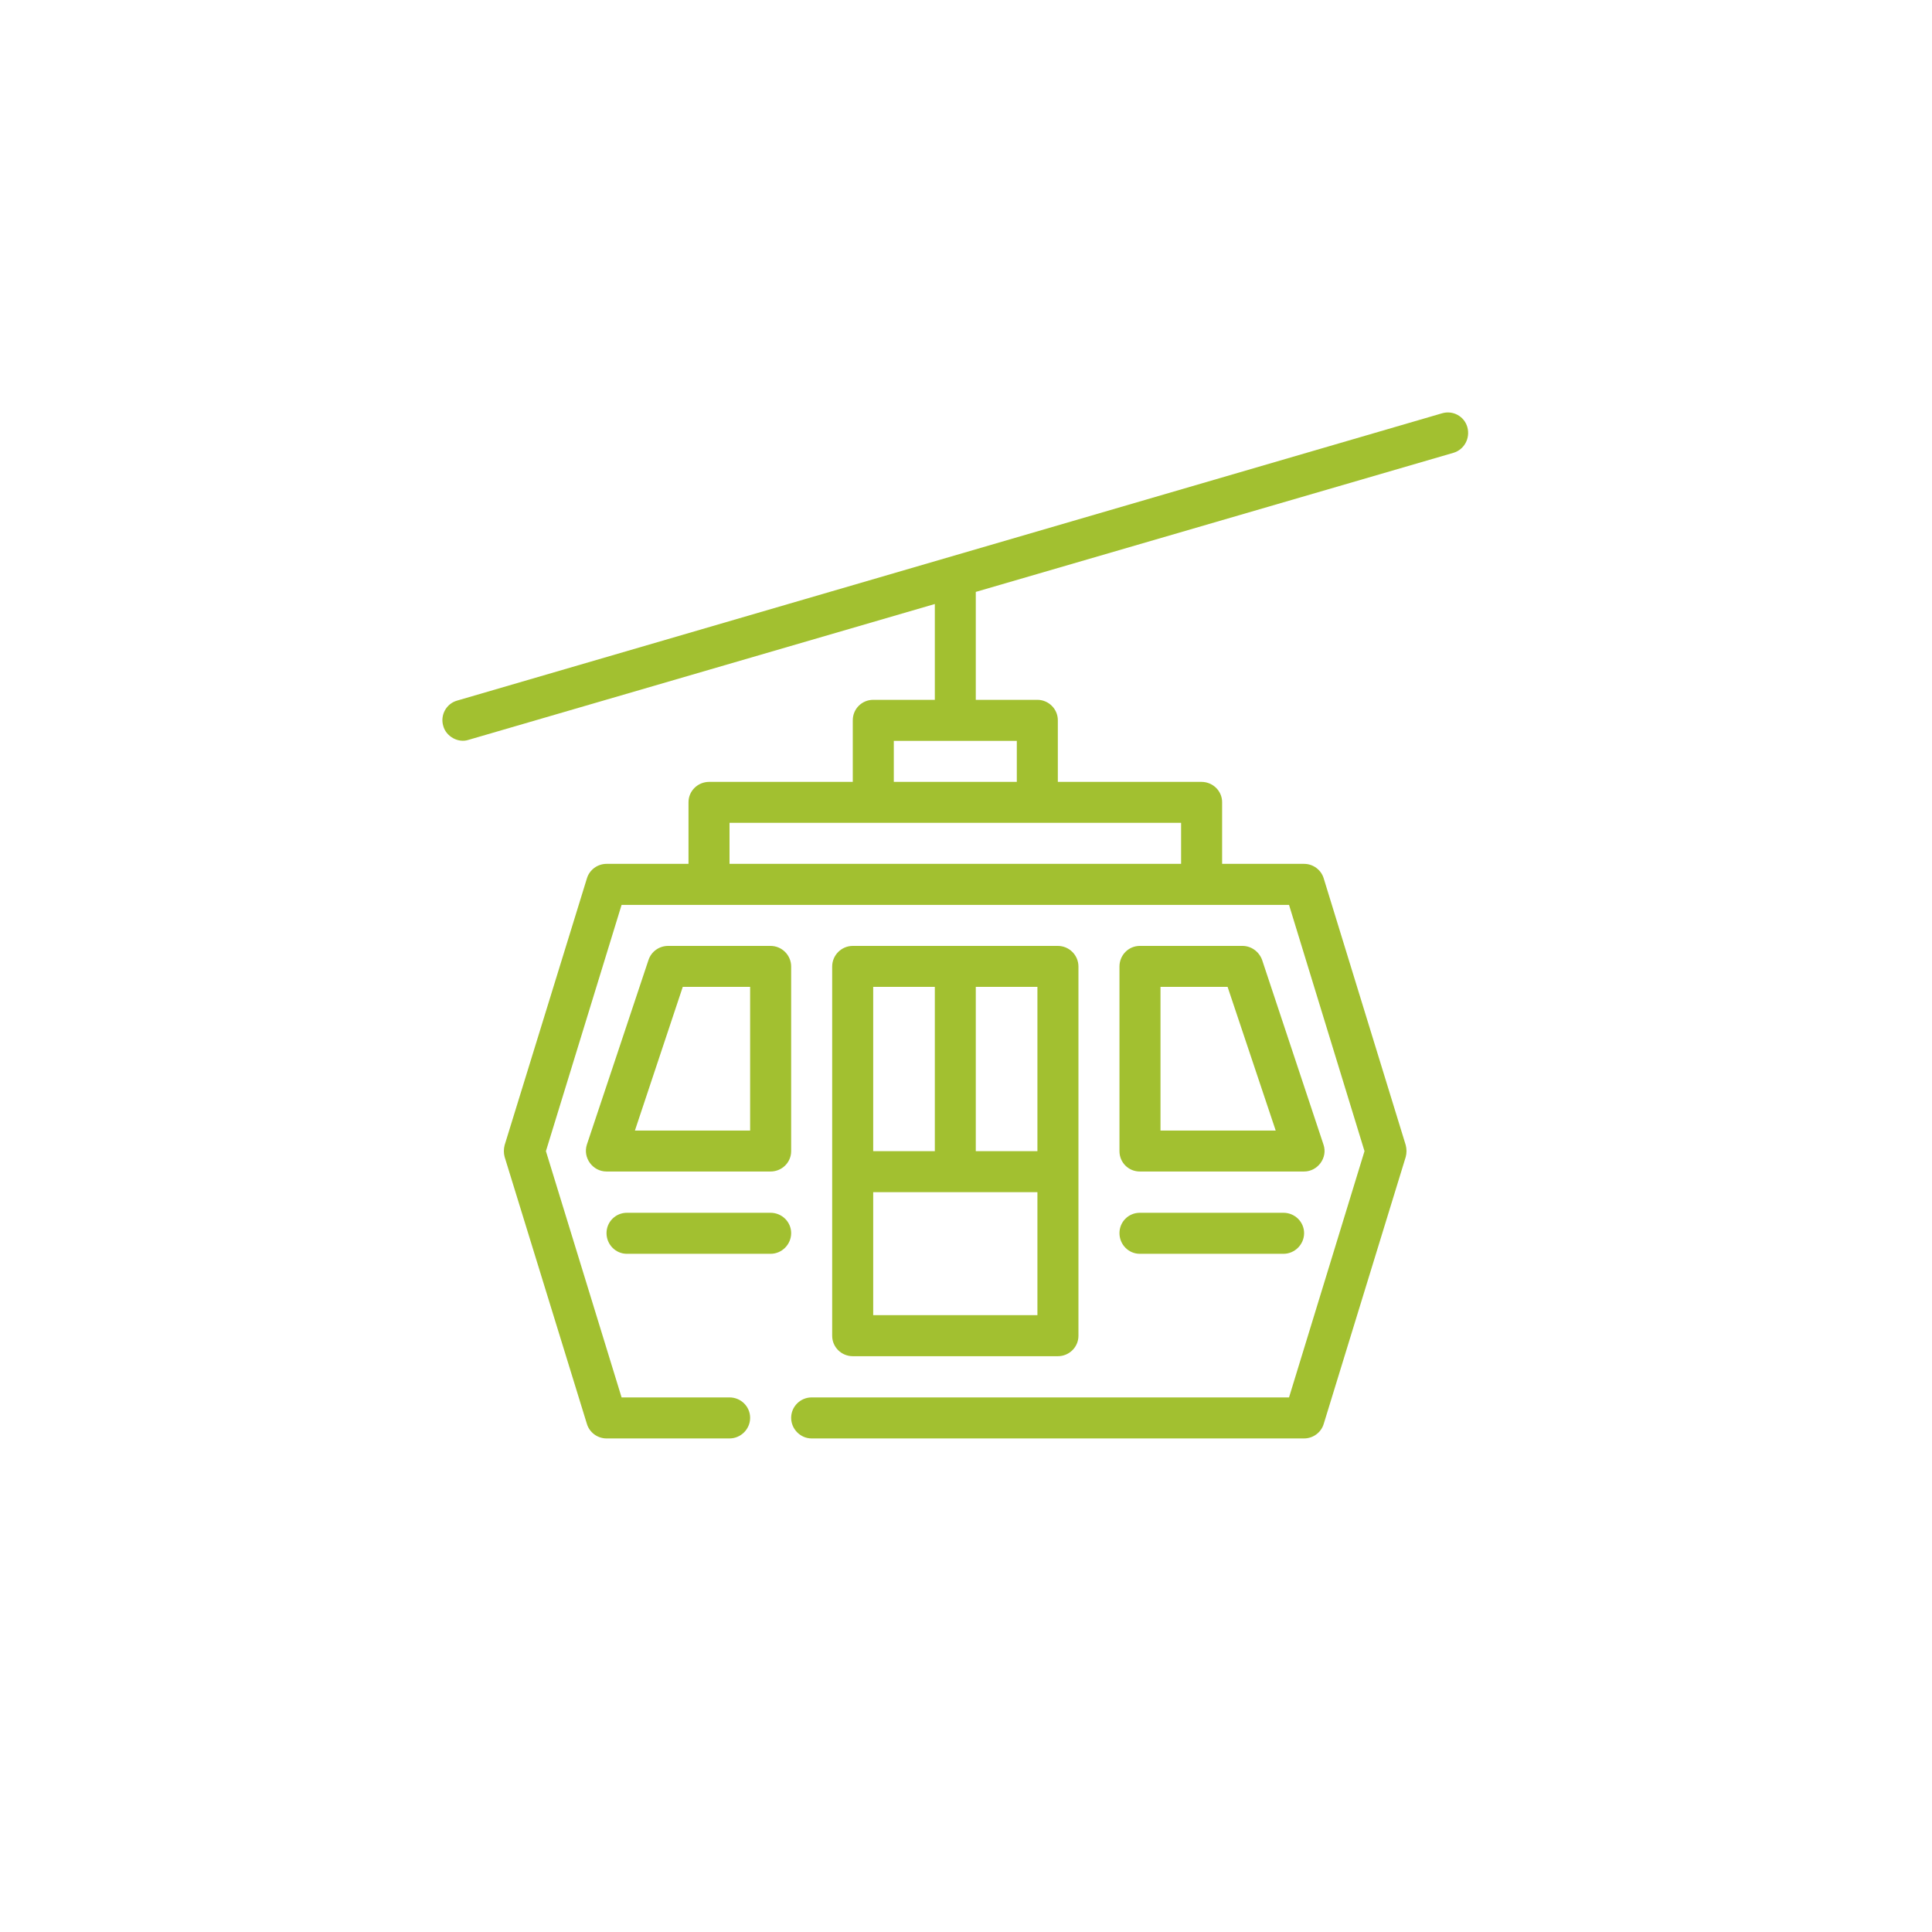 <svg xmlns="http://www.w3.org/2000/svg" xmlns:xlink="http://www.w3.org/1999/xlink" width="40" zoomAndPan="magnify" viewBox="0 0 30 30" height="40" preserveAspectRatio="xMidYMid meet" version="1.2"><defs><clipPath id="e7231242d4"><path d="M 6.832 6.367 L 23 6.367 L 23 22.336 L 6.832 22.336 Z M 6.832 6.367 "/></clipPath></defs><g id="710a7a82e2"><path style=" stroke:none;fill-rule:nonzero;fill:#a2c030;fill-opacity:1;" d="M 16.426 21.059 C 16.602 21.059 16.746 20.918 16.746 20.742 L 16.746 15.008 C 16.746 14.832 16.602 14.688 16.426 14.688 L 13.242 14.688 C 13.066 14.688 12.922 14.832 12.922 15.008 L 12.922 20.742 C 12.922 20.918 13.066 21.059 13.242 21.059 Z M 13.559 20.422 L 13.559 18.512 L 16.109 18.512 L 16.109 20.422 Z M 16.109 17.875 L 15.152 17.875 L 15.152 15.324 L 16.109 15.324 Z M 14.516 15.324 L 14.516 17.875 L 13.559 17.875 L 13.559 15.324 Z M 14.516 15.324 "/><path style=" stroke:none;fill-rule:nonzero;fill:#a2c030;fill-opacity:1;" d="M 12.285 17.875 L 12.285 15.008 C 12.285 14.832 12.141 14.688 11.965 14.688 L 10.375 14.688 C 10.234 14.688 10.113 14.777 10.07 14.906 C 10.07 14.906 9.117 17.766 9.113 17.773 C 9.047 17.977 9.203 18.191 9.418 18.191 L 11.965 18.191 C 12.141 18.191 12.285 18.051 12.285 17.875 Z M 11.648 17.555 L 9.859 17.555 L 10.602 15.324 L 11.648 15.324 Z M 11.648 17.555 "/><path style=" stroke:none;fill-rule:nonzero;fill:#a2c030;fill-opacity:1;" d="M 17.699 18.191 C 17.699 18.191 20.238 18.191 20.25 18.191 C 20.461 18.191 20.621 17.977 20.551 17.773 L 19.598 14.906 C 19.551 14.777 19.43 14.688 19.293 14.688 L 17.699 14.688 C 17.523 14.688 17.383 14.832 17.383 15.008 L 17.383 17.875 C 17.383 18.051 17.523 18.191 17.699 18.191 Z M 18.02 15.324 L 19.062 15.324 L 19.809 17.555 L 18.02 17.555 Z M 18.02 15.324 "/><path style=" stroke:none;fill-rule:nonzero;fill:#a2c030;fill-opacity:1;" d="M 11.965 18.832 L 9.734 18.832 C 9.559 18.832 9.418 18.973 9.418 19.148 C 9.418 19.324 9.559 19.469 9.734 19.469 L 11.965 19.469 C 12.141 19.469 12.285 19.324 12.285 19.148 C 12.285 18.973 12.141 18.832 11.965 18.832 Z M 11.965 18.832 "/><path style=" stroke:none;fill-rule:nonzero;fill:#a2c030;fill-opacity:1;" d="M 17.699 19.469 L 19.93 19.469 C 20.105 19.469 20.25 19.324 20.25 19.148 C 20.25 18.973 20.105 18.832 19.93 18.832 L 17.699 18.832 C 17.523 18.832 17.383 18.973 17.383 19.148 C 17.383 19.324 17.523 19.469 17.699 19.469 Z M 17.699 19.469 "/><g clip-rule="nonzero" clip-path="url(#e7231242d4)"><path style=" stroke:none;fill-rule:nonzero;fill:#a2c030;fill-opacity:1;" d="M 22.785 6.633 C 22.738 6.465 22.562 6.367 22.391 6.418 L 7.098 10.879 C 6.93 10.926 6.832 11.105 6.883 11.273 C 6.926 11.434 7.113 11.543 7.277 11.488 L 14.516 9.379 L 14.516 10.867 L 13.559 10.867 C 13.383 10.867 13.242 11.008 13.242 11.184 L 13.242 12.141 L 11.012 12.141 C 10.836 12.141 10.691 12.281 10.691 12.457 L 10.691 13.414 L 9.418 13.414 C 9.277 13.414 9.152 13.508 9.113 13.641 L 7.836 17.781 C 7.82 17.844 7.82 17.906 7.836 17.965 L 9.113 22.109 C 9.152 22.242 9.277 22.336 9.418 22.336 L 11.328 22.336 C 11.504 22.336 11.648 22.191 11.648 22.016 C 11.648 21.84 11.504 21.699 11.328 21.699 L 9.652 21.699 L 8.477 17.875 L 9.652 14.051 L 20.016 14.051 L 21.188 17.875 L 20.016 21.699 L 12.602 21.699 C 12.43 21.699 12.285 21.84 12.285 22.016 C 12.285 22.191 12.43 22.336 12.602 22.336 L 20.25 22.336 C 20.391 22.336 20.516 22.242 20.555 22.109 L 21.828 17.965 C 21.844 17.906 21.844 17.844 21.828 17.781 L 20.555 13.641 C 20.516 13.508 20.391 13.414 20.25 13.414 L 18.977 13.414 L 18.977 12.457 C 18.977 12.281 18.832 12.141 18.656 12.141 L 16.426 12.141 L 16.426 11.184 C 16.426 11.008 16.281 10.867 16.109 10.867 L 15.152 10.867 L 15.152 9.191 L 22.57 7.031 C 22.738 6.98 22.832 6.805 22.785 6.633 Z M 18.34 12.777 L 18.34 13.414 L 11.328 13.414 L 11.328 12.777 Z M 15.789 11.504 L 15.789 12.141 L 13.879 12.141 L 13.879 11.504 Z M 15.789 11.504 "/></g></g></svg>